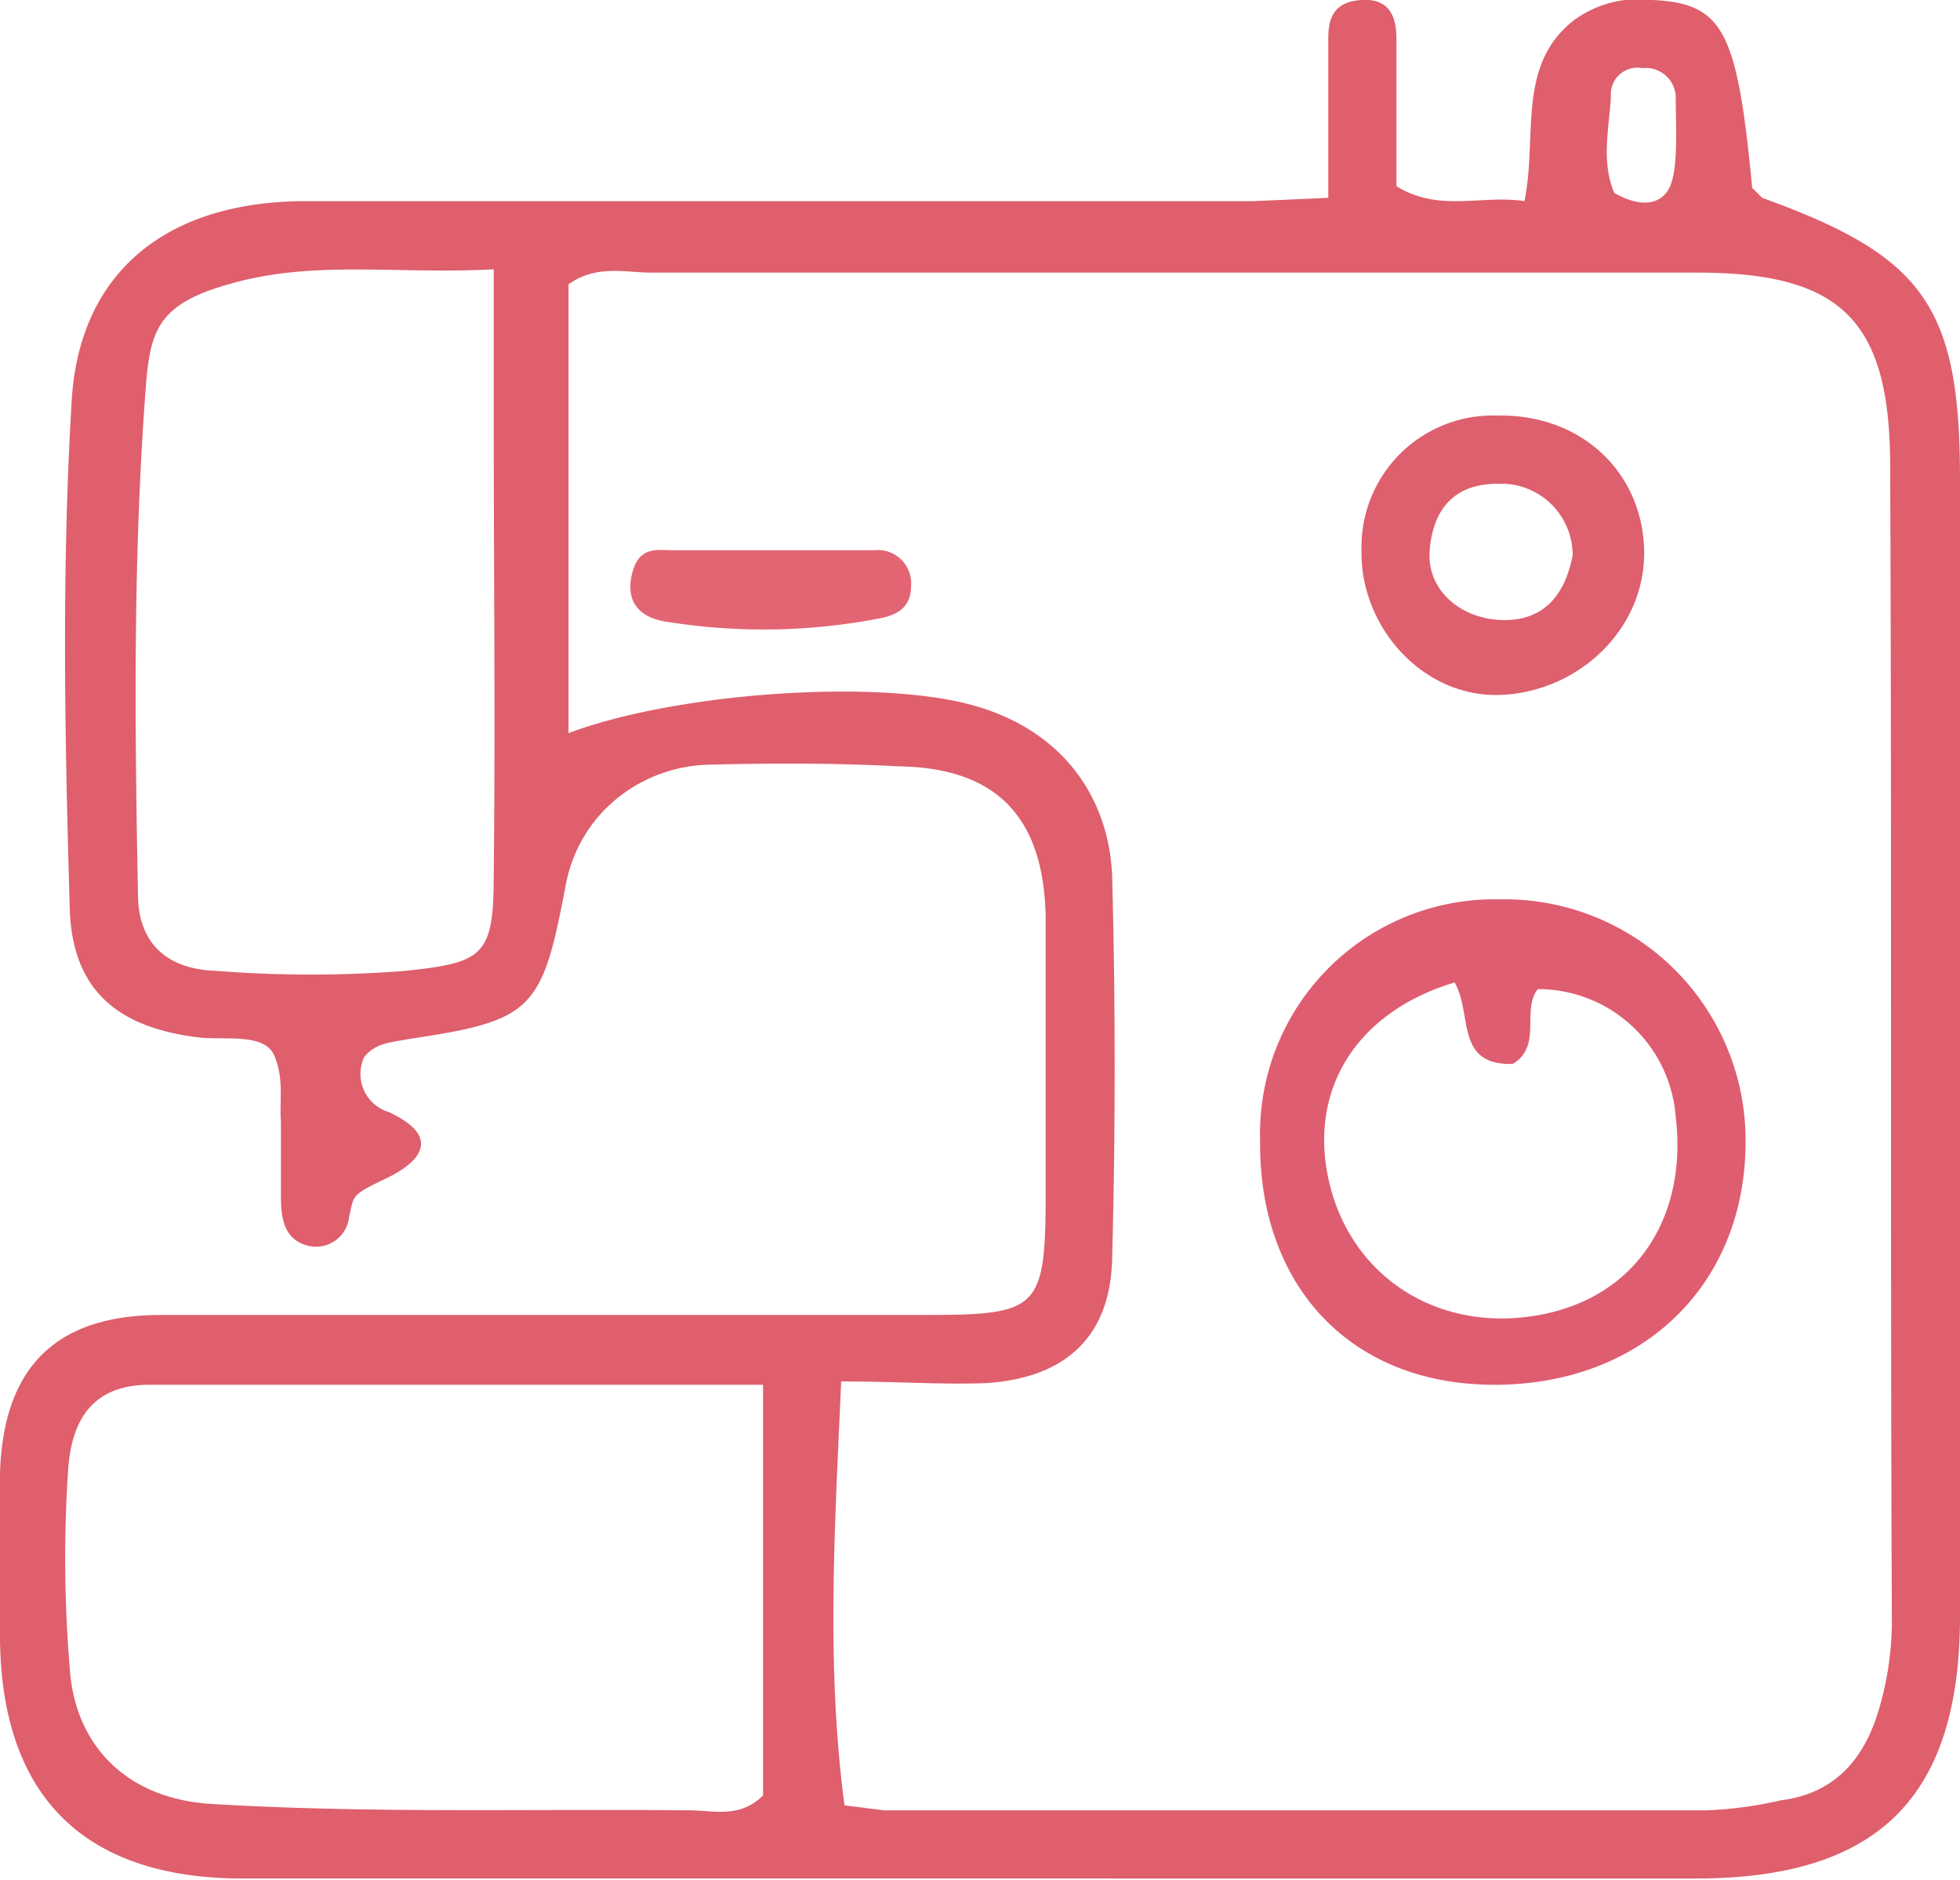<svg id="Layer_1" data-name="Layer 1" xmlns="http://www.w3.org/2000/svg" width="117.9" height="113.1" viewBox="0 0 117.9 113.1"><defs><style>.cls-1{fill:#df5f6d;}.cls-2{fill:#df5d71;}.cls-3{fill:#de5f6d;}.cls-4{fill:#e36574;}</style></defs><path class="cls-1" d="M122,6.8V-2.8c0-1.3.4-2.2,2-2.3s2.1.9,2.1,2.3V6.1c2.6,1.6,5.1.5,7.7.9.8-3.9-.5-8.2,3-10.9a6.6,6.6,0,0,1,4.7-1.2c4.3.2,5.1,1.9,6,11.3l.6.6c9.7,3.5,11.9,6.5,11.9,16.9V92.1c0,10.9-4.9,15.8-15.9,15.8H56.7c-9.6,0-14.5-5-14.6-14.4v-10c.2-6.3,3.3-9.5,9.7-9.5H97.7c6.9,0,7.3-.3,7.3-7.4V50.1c-.1-6-2.9-9-8.8-9.1-3.8-.2-7.6-.2-11.5-.1s-7.8,2.8-8.6,7.4c-1.4,7.4-2,8-9.4,9.1-1,.2-2,.2-2.7,1.1a2.4,2.4,0,0,0,1.5,3.3c3.2,1.5,1.9,3-.2,4s-1.9,1-2.2,2.3a2,2,0,0,1-2.6,1.7c-1.3-.4-1.5-1.6-1.5-2.9V62.4c-.1-1.3.2-2.6-.4-4s-3-.9-4.6-1.1c-4.8-.6-7.5-2.8-7.7-7.6-.3-10.2-.5-20.3.1-30.5C46.8,11.2,52.2,7,60.5,7h57ZM92.7,78c-.4,9-.9,17.2.2,25.5l2.4.3h49.4a23.2,23.2,0,0,0,4.5-.6c3.2-.4,5-2.4,5.9-5.4a18.9,18.9,0,0,0,.8-5.8c-.1-23,0-46-.1-69,0-8.8-2.9-11.7-11.6-11.7H81.3c-1.6,0-3.3-.5-5,.7v27c6.1-2.3,17.3-3.2,23.4-1.9s9.1,5.6,9.3,10.5c.2,7.7.2,15.3,0,23-.1,4.7-2.8,7.2-7.6,7.5C98.8,78.2,96.1,78,92.7,78Zm-4.7.2H51.1c-3.5,0-4.7,2.2-4.9,5.1a80.1,80.1,0,0,0,.1,12c.3,4.4,3.2,7.7,8.3,8.1,9.7.6,19.3.3,29,.4,1.4,0,3,.5,4.4-.9ZM71.8,11.1c-5.6.3-10.4-.5-15.2.7s-5.4,2.7-5.7,6c-.8,10.3-.7,20.6-.5,30.9,0,2.7,1.5,4.5,4.7,4.6a72.3,72.3,0,0,0,11.4,0c4.7-.5,5.3-.9,5.3-5.8.1-9.2,0-18.3,0-27.4Zm67.4-4.6c1.2.7,2.5.9,3.2-.1s.5-3.8.5-5.7a1.8,1.8,0,0,0-2-1.7A1.6,1.6,0,0,0,139,.7C138.9,2.6,138.4,4.6,139.2,6.5Z" transform="translate(-42.1 5.1)"/><path class="cls-2" d="M147.1,63.8c-.1,8.5-6.3,14.4-15.1,14.4s-14.2-6.1-14.1-14.7A14.1,14.1,0,0,1,132.3,49,14.5,14.5,0,0,1,147.1,63.8ZM129.6,54c-6,1.8-8.9,6.6-7.5,12.2s6.6,8.9,12.6,7.8,8.9-6.1,8.2-11.9a8.3,8.3,0,0,0-8.3-7.7c-1,1.3.3,3.4-1.5,4.5C129.6,59,130.7,55.9,129.6,54Z" transform="translate(-42.1 5.1)"/><path class="cls-3" d="M132.2,19.9c5-.1,8.7,3.4,8.8,8.1s-3.9,8.5-8.6,8.7-8.5-4.1-8.4-8.7A7.9,7.9,0,0,1,132.2,19.9Zm4.5,8.4a4.3,4.3,0,0,0-4.5-4.3c-2.7,0-3.9,1.6-4.1,4s1.9,4.2,4.5,4.2S136.3,30.4,136.7,28.3Z" transform="translate(-42.1 5.1)"/><path class="cls-4" d="M88.2,28h6.5a2,2,0,0,1,2.2,2.2c0,1.2-.8,1.7-1.9,1.9a36.7,36.7,0,0,1-12.8.2c-1.4-.2-2.5-1-2.1-2.8S81.6,28,82.7,28Z" transform="translate(-42.1 5.1)"/></svg>